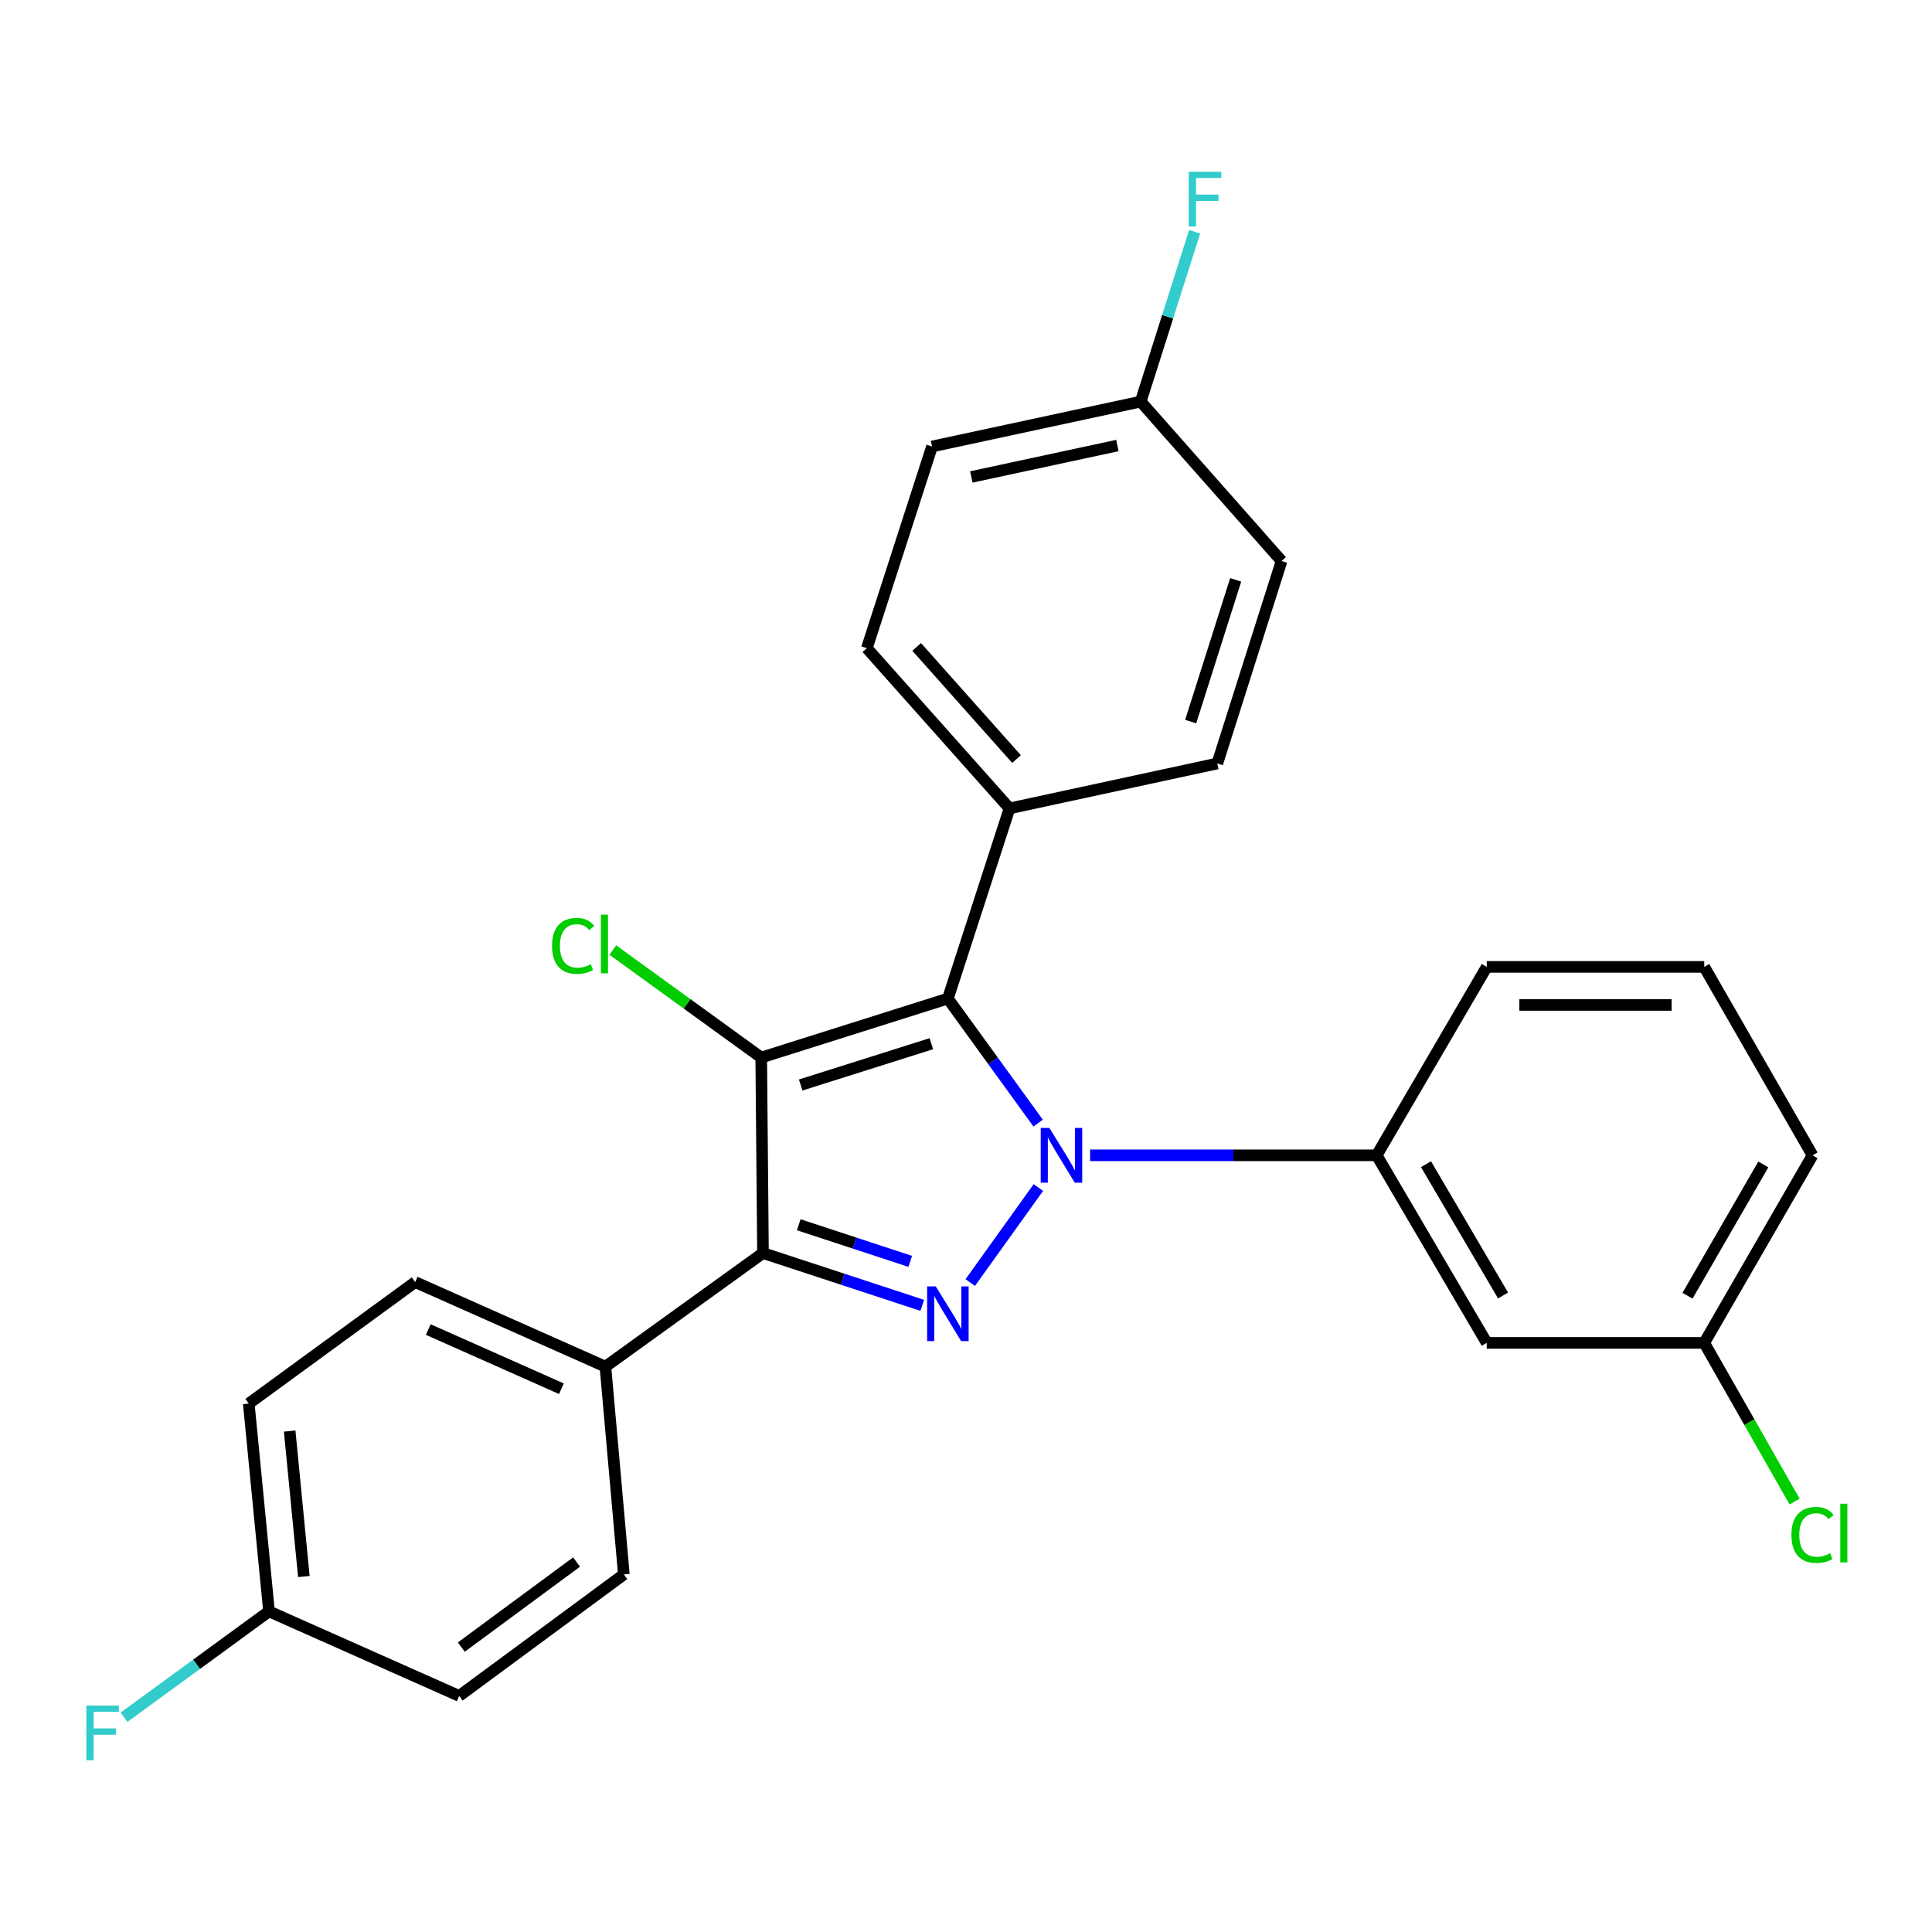 <?xml version='1.0' encoding='iso-8859-1'?>
<svg version='1.1' baseProfile='full'
              xmlns='http://www.w3.org/2000/svg'
                      xmlns:rdkit='http://www.rdkit.org/xml'
                      xmlns:xlink='http://www.w3.org/1999/xlink'
                  xml:space='preserve'
width='1000px' height='1000px' viewBox='0 0 1000 1000'>
<!-- END OF HEADER -->
<rect style='opacity:1.0;fill:#FFFFFF;stroke:none' width='1000' height='1000' x='0' y='0'> </rect>
<path class='bond-1' d='M 537.338,581.322 L 513.979,549.091' style='fill:none;fill-rule:evenodd;stroke:#0000FF;stroke-width:6px;stroke-linecap:butt;stroke-linejoin:miter;stroke-opacity:1' />
<path class='bond-1' d='M 513.979,549.091 L 490.619,516.86' style='fill:none;fill-rule:evenodd;stroke:#000000;stroke-width:6px;stroke-linecap:butt;stroke-linejoin:miter;stroke-opacity:1' />
<path class='bond-2' d='M 537.457,614.67 L 502.21,663.841' style='fill:none;fill-rule:evenodd;stroke:#0000FF;stroke-width:6px;stroke-linecap:butt;stroke-linejoin:miter;stroke-opacity:1' />
<path class='bond-4' d='M 564.234,597.987 L 638.4,597.987' style='fill:none;fill-rule:evenodd;stroke:#0000FF;stroke-width:6px;stroke-linecap:butt;stroke-linejoin:miter;stroke-opacity:1' />
<path class='bond-4' d='M 638.4,597.987 L 712.566,597.987' style='fill:none;fill-rule:evenodd;stroke:#000000;stroke-width:6px;stroke-linecap:butt;stroke-linejoin:miter;stroke-opacity:1' />
<path class='bond-0' d='M 394.011,547.396 L 490.619,516.86' style='fill:none;fill-rule:evenodd;stroke:#000000;stroke-width:6px;stroke-linecap:butt;stroke-linejoin:miter;stroke-opacity:1' />
<path class='bond-0' d='M 414.438,561.593 L 482.063,540.218' style='fill:none;fill-rule:evenodd;stroke:#000000;stroke-width:6px;stroke-linecap:butt;stroke-linejoin:miter;stroke-opacity:1' />
<path class='bond-8' d='M 394.011,547.396 L 355.61,519.572' style='fill:none;fill-rule:evenodd;stroke:#000000;stroke-width:6px;stroke-linecap:butt;stroke-linejoin:miter;stroke-opacity:1' />
<path class='bond-8' d='M 355.61,519.572 L 317.208,491.748' style='fill:none;fill-rule:evenodd;stroke:#00CC00;stroke-width:6px;stroke-linecap:butt;stroke-linejoin:miter;stroke-opacity:1' />
<path class='bond-26' d='M 394.011,547.396 L 394.919,648.577' style='fill:none;fill-rule:evenodd;stroke:#000000;stroke-width:6px;stroke-linecap:butt;stroke-linejoin:miter;stroke-opacity:1' />
<path class='bond-5' d='M 490.619,516.86 L 522.523,418.425' style='fill:none;fill-rule:evenodd;stroke:#000000;stroke-width:6px;stroke-linecap:butt;stroke-linejoin:miter;stroke-opacity:1' />
<path class='bond-3' d='M 477.361,675.656 L 436.14,662.117' style='fill:none;fill-rule:evenodd;stroke:#0000FF;stroke-width:6px;stroke-linecap:butt;stroke-linejoin:miter;stroke-opacity:1' />
<path class='bond-3' d='M 436.14,662.117 L 394.919,648.577' style='fill:none;fill-rule:evenodd;stroke:#000000;stroke-width:6px;stroke-linecap:butt;stroke-linejoin:miter;stroke-opacity:1' />
<path class='bond-3' d='M 471.14,652.884 L 442.286,643.406' style='fill:none;fill-rule:evenodd;stroke:#0000FF;stroke-width:6px;stroke-linecap:butt;stroke-linejoin:miter;stroke-opacity:1' />
<path class='bond-3' d='M 442.286,643.406 L 413.431,633.929' style='fill:none;fill-rule:evenodd;stroke:#000000;stroke-width:6px;stroke-linecap:butt;stroke-linejoin:miter;stroke-opacity:1' />
<path class='bond-6' d='M 394.919,648.577 L 313.355,707.374' style='fill:none;fill-rule:evenodd;stroke:#000000;stroke-width:6px;stroke-linecap:butt;stroke-linejoin:miter;stroke-opacity:1' />
<path class='bond-7' d='M 712.566,597.987 L 769.536,695.076' style='fill:none;fill-rule:evenodd;stroke:#000000;stroke-width:6px;stroke-linecap:butt;stroke-linejoin:miter;stroke-opacity:1' />
<path class='bond-7' d='M 738.097,602.584 L 777.976,670.546' style='fill:none;fill-rule:evenodd;stroke:#000000;stroke-width:6px;stroke-linecap:butt;stroke-linejoin:miter;stroke-opacity:1' />
<path class='bond-23' d='M 712.566,597.987 L 769.536,500.46' style='fill:none;fill-rule:evenodd;stroke:#000000;stroke-width:6px;stroke-linecap:butt;stroke-linejoin:miter;stroke-opacity:1' />
<path class='bond-9' d='M 522.523,418.425 L 448.683,335.493' style='fill:none;fill-rule:evenodd;stroke:#000000;stroke-width:6px;stroke-linecap:butt;stroke-linejoin:miter;stroke-opacity:1' />
<path class='bond-9' d='M 526.155,392.889 L 474.467,334.837' style='fill:none;fill-rule:evenodd;stroke:#000000;stroke-width:6px;stroke-linecap:butt;stroke-linejoin:miter;stroke-opacity:1' />
<path class='bond-10' d='M 522.523,418.425 L 630.072,395.175' style='fill:none;fill-rule:evenodd;stroke:#000000;stroke-width:6px;stroke-linecap:butt;stroke-linejoin:miter;stroke-opacity:1' />
<path class='bond-11' d='M 313.355,707.374 L 214.898,663.61' style='fill:none;fill-rule:evenodd;stroke:#000000;stroke-width:6px;stroke-linecap:butt;stroke-linejoin:miter;stroke-opacity:1' />
<path class='bond-11' d='M 290.587,718.805 L 221.667,688.171' style='fill:none;fill-rule:evenodd;stroke:#000000;stroke-width:6px;stroke-linecap:butt;stroke-linejoin:miter;stroke-opacity:1' />
<path class='bond-12' d='M 313.355,707.374 L 322.906,814.923' style='fill:none;fill-rule:evenodd;stroke:#000000;stroke-width:6px;stroke-linecap:butt;stroke-linejoin:miter;stroke-opacity:1' />
<path class='bond-13' d='M 769.536,695.076 L 882.106,695.076' style='fill:none;fill-rule:evenodd;stroke:#000000;stroke-width:6px;stroke-linecap:butt;stroke-linejoin:miter;stroke-opacity:1' />
<path class='bond-16' d='M 448.683,335.493 L 482.414,231.106' style='fill:none;fill-rule:evenodd;stroke:#000000;stroke-width:6px;stroke-linecap:butt;stroke-linejoin:miter;stroke-opacity:1' />
<path class='bond-19' d='M 630.072,395.175 L 663.343,290.372' style='fill:none;fill-rule:evenodd;stroke:#000000;stroke-width:6px;stroke-linecap:butt;stroke-linejoin:miter;stroke-opacity:1' />
<path class='bond-19' d='M 616.292,373.496 L 639.582,300.134' style='fill:none;fill-rule:evenodd;stroke:#000000;stroke-width:6px;stroke-linecap:butt;stroke-linejoin:miter;stroke-opacity:1' />
<path class='bond-17' d='M 214.898,663.61 L 128.76,726.498' style='fill:none;fill-rule:evenodd;stroke:#000000;stroke-width:6px;stroke-linecap:butt;stroke-linejoin:miter;stroke-opacity:1' />
<path class='bond-18' d='M 322.906,814.923 L 237.677,877.811' style='fill:none;fill-rule:evenodd;stroke:#000000;stroke-width:6px;stroke-linecap:butt;stroke-linejoin:miter;stroke-opacity:1' />
<path class='bond-18' d='M 298.429,808.509 L 238.768,852.531' style='fill:none;fill-rule:evenodd;stroke:#000000;stroke-width:6px;stroke-linecap:butt;stroke-linejoin:miter;stroke-opacity:1' />
<path class='bond-20' d='M 882.106,695.076 L 905.493,736.142' style='fill:none;fill-rule:evenodd;stroke:#000000;stroke-width:6px;stroke-linecap:butt;stroke-linejoin:miter;stroke-opacity:1' />
<path class='bond-20' d='M 905.493,736.142 L 928.879,777.209' style='fill:none;fill-rule:evenodd;stroke:#00CC00;stroke-width:6px;stroke-linecap:butt;stroke-linejoin:miter;stroke-opacity:1' />
<path class='bond-27' d='M 882.106,695.076 L 938.157,597.987' style='fill:none;fill-rule:evenodd;stroke:#000000;stroke-width:6px;stroke-linecap:butt;stroke-linejoin:miter;stroke-opacity:1' />
<path class='bond-27' d='M 873.458,670.667 L 912.694,602.704' style='fill:none;fill-rule:evenodd;stroke:#000000;stroke-width:6px;stroke-linecap:butt;stroke-linejoin:miter;stroke-opacity:1' />
<path class='bond-14' d='M 590.422,207.867 L 663.343,290.372' style='fill:none;fill-rule:evenodd;stroke:#000000;stroke-width:6px;stroke-linecap:butt;stroke-linejoin:miter;stroke-opacity:1' />
<path class='bond-22' d='M 590.422,207.867 L 604.379,163.915' style='fill:none;fill-rule:evenodd;stroke:#000000;stroke-width:6px;stroke-linecap:butt;stroke-linejoin:miter;stroke-opacity:1' />
<path class='bond-22' d='M 604.379,163.915 L 618.335,119.963' style='fill:none;fill-rule:evenodd;stroke:#33CCCC;stroke-width:6px;stroke-linecap:butt;stroke-linejoin:miter;stroke-opacity:1' />
<path class='bond-28' d='M 590.422,207.867 L 482.414,231.106' style='fill:none;fill-rule:evenodd;stroke:#000000;stroke-width:6px;stroke-linecap:butt;stroke-linejoin:miter;stroke-opacity:1' />
<path class='bond-28' d='M 578.363,230.606 L 502.757,246.873' style='fill:none;fill-rule:evenodd;stroke:#000000;stroke-width:6px;stroke-linecap:butt;stroke-linejoin:miter;stroke-opacity:1' />
<path class='bond-15' d='M 139.242,834.047 L 237.677,877.811' style='fill:none;fill-rule:evenodd;stroke:#000000;stroke-width:6px;stroke-linecap:butt;stroke-linejoin:miter;stroke-opacity:1' />
<path class='bond-21' d='M 139.242,834.047 L 101.716,861.449' style='fill:none;fill-rule:evenodd;stroke:#000000;stroke-width:6px;stroke-linecap:butt;stroke-linejoin:miter;stroke-opacity:1' />
<path class='bond-21' d='M 101.716,861.449 L 64.19,888.851' style='fill:none;fill-rule:evenodd;stroke:#33CCCC;stroke-width:6px;stroke-linecap:butt;stroke-linejoin:miter;stroke-opacity:1' />
<path class='bond-29' d='M 139.242,834.047 L 128.76,726.498' style='fill:none;fill-rule:evenodd;stroke:#000000;stroke-width:6px;stroke-linecap:butt;stroke-linejoin:miter;stroke-opacity:1' />
<path class='bond-29' d='M 157.27,816.005 L 149.933,740.721' style='fill:none;fill-rule:evenodd;stroke:#000000;stroke-width:6px;stroke-linecap:butt;stroke-linejoin:miter;stroke-opacity:1' />
<path class='bond-24' d='M 769.536,500.46 L 882.106,500.46' style='fill:none;fill-rule:evenodd;stroke:#000000;stroke-width:6px;stroke-linecap:butt;stroke-linejoin:miter;stroke-opacity:1' />
<path class='bond-24' d='M 786.421,520.153 L 865.221,520.153' style='fill:none;fill-rule:evenodd;stroke:#000000;stroke-width:6px;stroke-linecap:butt;stroke-linejoin:miter;stroke-opacity:1' />
<path class='bond-25' d='M 882.106,500.46 L 938.157,597.987' style='fill:none;fill-rule:evenodd;stroke:#000000;stroke-width:6px;stroke-linecap:butt;stroke-linejoin:miter;stroke-opacity:1' />
<path  class='atom-0' d='M 543.156 583.827
L 552.436 598.827
Q 553.356 600.307, 554.836 602.987
Q 556.316 605.667, 556.396 605.827
L 556.396 583.827
L 560.156 583.827
L 560.156 612.147
L 556.276 612.147
L 546.316 595.747
Q 545.156 593.827, 543.916 591.627
Q 542.716 589.427, 542.356 588.747
L 542.356 612.147
L 538.676 612.147
L 538.676 583.827
L 543.156 583.827
' fill='#0000FF'/>
<path  class='atom-3' d='M 484.359 665.851
L 493.639 680.851
Q 494.559 682.331, 496.039 685.011
Q 497.519 687.691, 497.599 687.851
L 497.599 665.851
L 501.359 665.851
L 501.359 694.171
L 497.479 694.171
L 487.519 677.771
Q 486.359 675.851, 485.119 673.651
Q 483.919 671.451, 483.559 670.771
L 483.559 694.171
L 479.879 694.171
L 479.879 665.851
L 484.359 665.851
' fill='#0000FF'/>
<path  class='atom-9' d='M 285.743 489.58
Q 285.743 482.54, 289.023 478.86
Q 292.343 475.14, 298.623 475.14
Q 304.463 475.14, 307.583 479.26
L 304.943 481.42
Q 302.663 478.42, 298.623 478.42
Q 294.343 478.42, 292.063 481.3
Q 289.823 484.14, 289.823 489.58
Q 289.823 495.18, 292.143 498.06
Q 294.503 500.94, 299.063 500.94
Q 302.183 500.94, 305.823 499.06
L 306.943 502.06
Q 305.463 503.02, 303.223 503.58
Q 300.983 504.14, 298.503 504.14
Q 292.343 504.14, 289.023 500.38
Q 285.743 496.62, 285.743 489.58
' fill='#00CC00'/>
<path  class='atom-9' d='M 311.023 473.42
L 314.703 473.42
L 314.703 503.78
L 311.023 503.78
L 311.023 473.42
' fill='#00CC00'/>
<path  class='atom-21' d='M 927.237 794.48
Q 927.237 787.44, 930.517 783.76
Q 933.837 780.04, 940.117 780.04
Q 945.957 780.04, 949.077 784.16
L 946.437 786.32
Q 944.157 783.32, 940.117 783.32
Q 935.837 783.32, 933.557 786.2
Q 931.317 789.04, 931.317 794.48
Q 931.317 800.08, 933.637 802.96
Q 935.997 805.84, 940.557 805.84
Q 943.677 805.84, 947.317 803.96
L 948.437 806.96
Q 946.957 807.92, 944.717 808.48
Q 942.477 809.04, 939.997 809.04
Q 933.837 809.04, 930.517 805.28
Q 927.237 801.52, 927.237 794.48
' fill='#00CC00'/>
<path  class='atom-21' d='M 952.517 778.32
L 956.197 778.32
L 956.197 808.68
L 952.517 808.68
L 952.517 778.32
' fill='#00CC00'/>
<path  class='atom-22' d='M 44.684 882.787
L 61.524 882.787
L 61.524 886.027
L 48.484 886.027
L 48.484 894.627
L 60.084 894.627
L 60.084 897.907
L 48.484 897.907
L 48.484 911.107
L 44.684 911.107
L 44.684 882.787
' fill='#33CCCC'/>
<path  class='atom-23' d='M 615.284 88.893
L 632.124 88.893
L 632.124 92.133
L 619.084 92.133
L 619.084 100.733
L 630.684 100.733
L 630.684 104.013
L 619.084 104.013
L 619.084 117.213
L 615.284 117.213
L 615.284 88.893
' fill='#33CCCC'/>
</svg>
